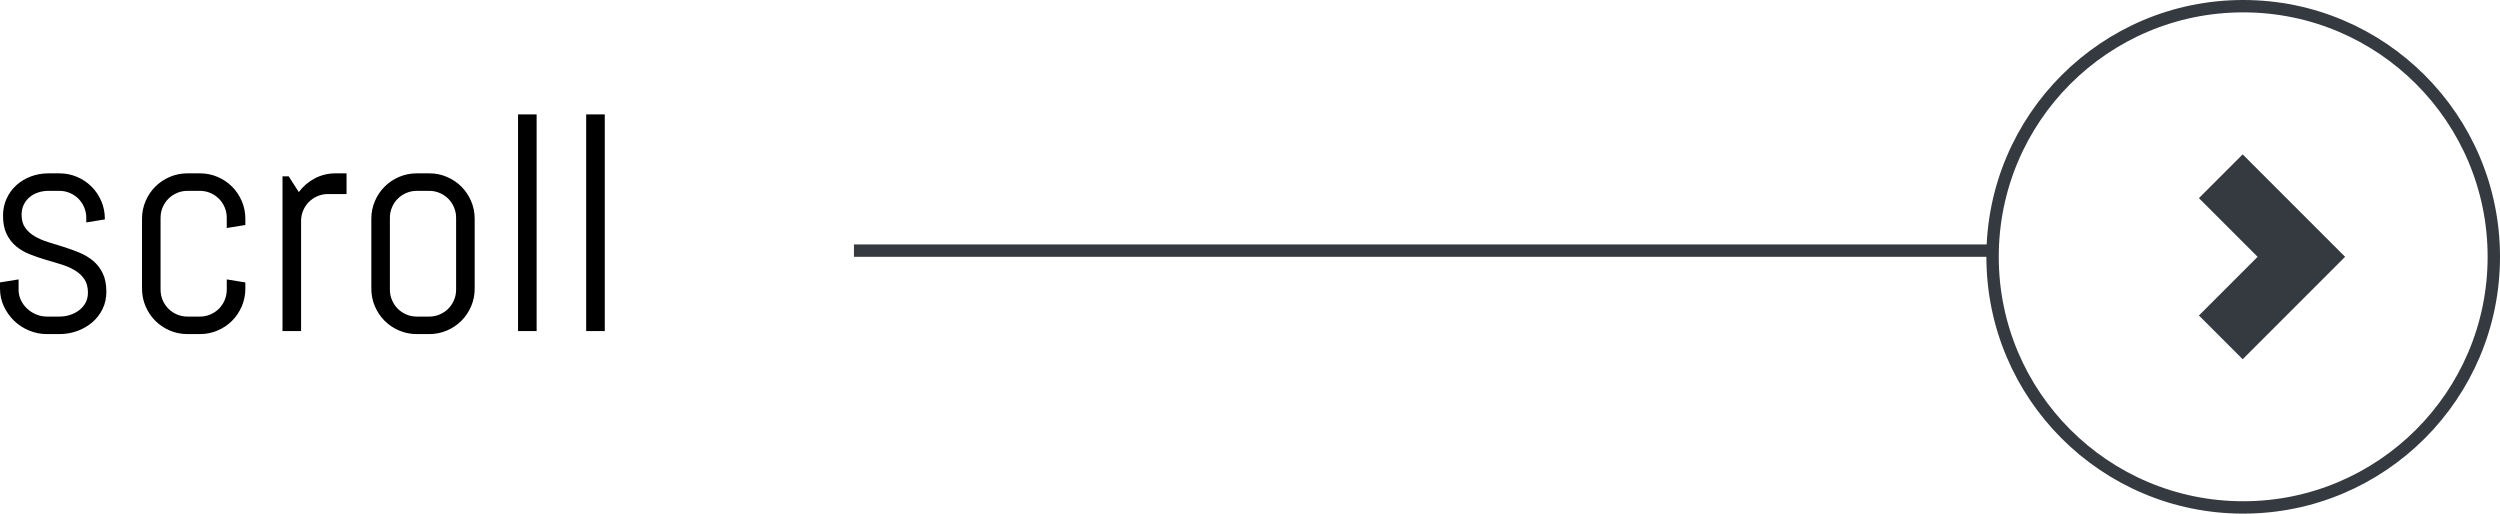 <?xml version="1.0" encoding="utf-8"?>
<!-- Generator: Adobe Illustrator 19.0.0, SVG Export Plug-In . SVG Version: 6.00 Build 0)  -->
<svg version="1.1" id="Layer_1" xmlns="http://www.w3.org/2000/svg" xmlns:xlink="http://www.w3.org/1999/xlink" x="0px" y="0px"
	 viewBox="0 0 201.999 41.5" style="enable-background:new 0 0 201.999 41.5;" xml:space="preserve">
<style type="text/css">
	.st0{fill:none;stroke:#343A3F;stroke-miterlimit:10;}
	.st1{fill:none;stroke:#343A3F;stroke-width:5;stroke-miterlimit:10;}
</style>
<circle class="st0" cx="181.249" cy="20.75" r="20.25"/>
<polyline class="st1" points="179.44,14.241 185.949,20.75 179.44,27.259 "/>
<line class="st0" x1="160.999" y1="20.25" x2="68.999" y2="20.25"/>
<path d="M8.594,23.576c0,0.505-0.102,0.967-0.305,1.386c-0.204,0.419-0.48,0.779-0.83,1.08
	c-0.351,0.301-0.756,0.535-1.215,0.702c-0.46,0.166-0.942,0.25-1.447,0.25h-1c-0.506,0-0.987-0.096-1.447-0.287
	c-0.459-0.19-0.862-0.453-1.209-0.787c-0.346-0.334-0.621-0.725-0.83-1.172C0.103,24.301,0,23.824,0,23.32v-0.501
	l1.502-0.244v0.83c0,0.301,0.062,0.584,0.19,0.849c0.125,0.265,0.294,0.494,0.506,0.69
	c0.211,0.195,0.455,0.35,0.732,0.464c0.276,0.114,0.565,0.171,0.867,0.171h1c0.301,0,0.59-0.045,0.867-0.135
	c0.276-0.089,0.523-0.217,0.738-0.384c0.216-0.167,0.387-0.368,0.514-0.605c0.125-0.236,0.189-0.505,0.189-0.806
	c0-0.447-0.098-0.814-0.293-1.099s-0.454-0.522-0.774-0.714c-0.322-0.191-0.689-0.35-1.1-0.477
	c-0.41-0.126-0.832-0.252-1.264-0.378s-0.852-0.271-1.264-0.434C2,20.386,1.634,20.173,1.312,19.908
	c-0.322-0.265-0.58-0.597-0.775-0.995s-0.293-0.895-0.293-1.489c0-0.505,0.098-0.966,0.293-1.386
	c0.195-0.419,0.459-0.779,0.793-1.08s0.723-0.535,1.166-0.702c0.443-0.166,0.918-0.25,1.422-0.25h0.879
	c0.505,0,0.981,0.096,1.429,0.287c0.447,0.191,0.838,0.453,1.172,0.787c0.333,0.334,0.597,0.725,0.788,1.172
	c0.19,0.447,0.286,0.924,0.286,1.428v0.049l-1.501,0.244V17.595c0-0.301-0.058-0.584-0.172-0.849
	c-0.113-0.264-0.268-0.494-0.463-0.69s-0.426-0.35-0.69-0.464c-0.266-0.114-0.549-0.171-0.85-0.171H3.918
	c-0.301,0-0.584,0.045-0.848,0.135c-0.265,0.089-0.494,0.218-0.69,0.384c-0.195,0.167-0.351,0.368-0.465,0.605
	c-0.113,0.236-0.17,0.505-0.17,0.806c0,0.432,0.098,0.783,0.293,1.056c0.195,0.273,0.453,0.503,0.775,0.69
	c0.32,0.188,0.688,0.345,1.098,0.471c0.411,0.126,0.83,0.256,1.258,0.391c0.428,0.134,0.846,0.287,1.258,0.457
	c0.41,0.172,0.776,0.391,1.098,0.66c0.322,0.268,0.58,0.604,0.775,1.007
	C8.496,22.484,8.594,22.983,8.594,23.576z M19.537,24.748c-0.191,0.447-0.453,0.838-0.787,1.172
	s-0.725,0.597-1.172,0.787c-0.447,0.191-0.924,0.287-1.428,0.287h-1.002c-0.504,0-0.981-0.096-1.428-0.287
	c-0.447-0.19-0.838-0.453-1.172-0.787s-0.596-0.725-0.787-1.172s-0.287-0.924-0.287-1.428v-5.641
	c0-0.504,0.096-0.981,0.287-1.428s0.453-0.838,0.787-1.172s0.725-0.596,1.172-0.787s0.924-0.287,1.428-0.287h1.002
	c0.504,0,0.981,0.096,1.428,0.287s0.838,0.453,1.172,0.787s0.596,0.725,0.787,1.172s0.287,0.924,0.287,1.428v0.501
	l-1.502,0.244V17.595c0-0.301-0.057-0.584-0.17-0.849c-0.115-0.264-0.27-0.494-0.465-0.69
	s-0.425-0.35-0.69-0.464c-0.264-0.114-0.547-0.171-0.848-0.171h-1.002c-0.301,0-0.584,0.057-0.848,0.171
	c-0.265,0.114-0.494,0.269-0.69,0.464s-0.351,0.426-0.465,0.69c-0.113,0.265-0.17,0.548-0.17,0.849v5.811
	c0,0.301,0.057,0.584,0.17,0.849c0.114,0.265,0.27,0.494,0.465,0.69s0.425,0.35,0.69,0.464
	c0.264,0.114,0.547,0.171,0.848,0.171h1.002c0.301,0,0.584-0.057,0.848-0.171c0.265-0.114,0.494-0.269,0.69-0.464
	s0.35-0.425,0.465-0.69c0.113-0.265,0.17-0.548,0.17-0.849v-0.83l1.502,0.244v0.501
	C19.824,23.824,19.729,24.301,19.537,24.748z M26.502,15.678c-0.302,0-0.584,0.058-0.85,0.172
	c-0.264,0.113-0.494,0.268-0.69,0.463s-0.35,0.426-0.463,0.69c-0.115,0.265-0.172,0.547-0.172,0.849v8.898
	h-1.501v-12.5h0.501l0.817,1.27c0.342-0.464,0.77-0.832,1.288-1.105c0.517-0.273,1.08-0.409,1.69-0.409h0.879
	v1.672H26.502z M38.068,24.748c-0.191,0.447-0.455,0.838-0.788,1.172c-0.334,0.334-0.725,0.597-1.172,0.787
	c-0.448,0.191-0.924,0.287-1.429,0.287h-1c-0.506,0-0.981-0.096-1.429-0.287c-0.448-0.19-0.839-0.453-1.172-0.787
	c-0.334-0.334-0.597-0.725-0.788-1.172c-0.19-0.447-0.286-0.924-0.286-1.428v-5.641
	c0-0.504,0.096-0.981,0.286-1.428c0.191-0.447,0.454-0.838,0.788-1.172c0.333-0.334,0.724-0.596,1.172-0.787
	c0.447-0.191,0.923-0.287,1.429-0.287h1c0.505,0,0.981,0.096,1.429,0.287c0.447,0.191,0.838,0.453,1.172,0.787
	c0.333,0.334,0.597,0.725,0.788,1.172c0.19,0.447,0.286,0.924,0.286,1.428v5.641
	C38.355,23.824,38.259,24.301,38.068,24.748z M36.853,17.595c0-0.301-0.058-0.584-0.172-0.849
	c-0.113-0.264-0.268-0.494-0.463-0.69s-0.426-0.35-0.69-0.464c-0.266-0.114-0.549-0.171-0.85-0.171h-1
	c-0.302,0-0.584,0.057-0.85,0.171c-0.264,0.114-0.494,0.269-0.69,0.464s-0.35,0.426-0.463,0.69
	c-0.115,0.265-0.172,0.548-0.172,0.849v5.811c0,0.301,0.057,0.584,0.172,0.849
	c0.113,0.265,0.268,0.494,0.463,0.69s0.426,0.35,0.69,0.464c0.266,0.114,0.548,0.171,0.85,0.171h1
	c0.301,0,0.584-0.057,0.85-0.171c0.264-0.114,0.494-0.269,0.69-0.464s0.35-0.425,0.463-0.69
	c0.114-0.265,0.172-0.548,0.172-0.849V17.595z M41.857,26.75V9.245h1.502v17.505H41.857z M47.363,26.75V9.245h1.502
	v17.505H47.363z"/>
</svg>
